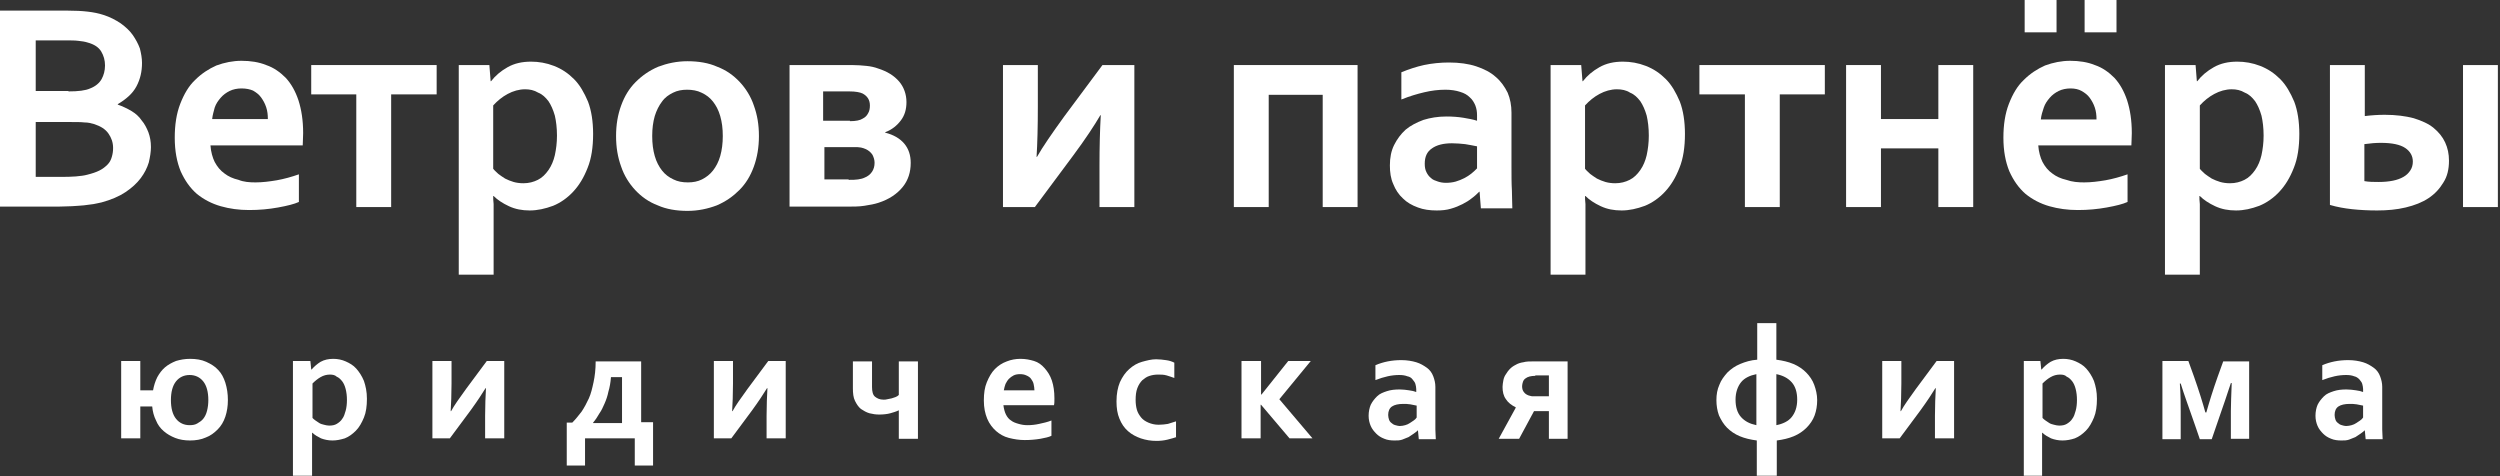 <?xml version="1.0" encoding="UTF-8"?> <svg xmlns="http://www.w3.org/2000/svg" width="588" height="112" viewBox="0 0 588 112" fill="none"><rect x="0" y="0" width="588" height="112" fill="#333333" stroke="none"/><g clip-path="url(#clip0_63_2)"><path d="M33.4 14.8C33.4 16.8 33 18.6 32.1 20.3C31.2 22 29.7 23.3 27.7 24.5V24.6C28.8 25 29.9 25.5 30.9 26.1C31.9 26.7 32.7 27.4 33.3 28.3C34 29.1 34.5 30.1 34.9 31.1C35.3 32.2 35.5 33.3 35.5 34.6C35.5 35.7 35.3 36.9 35 38.2C34.6 39.5 34 40.7 33.1 41.9C32.2 43.1 31 44.2 29.5 45.2C28 46.2 26.1 47 23.9 47.6C23.3 47.7 22.7 47.9 22 48C21.3 48.1 20.6 48.2 19.7 48.3C18.9 48.4 18 48.4 16.9 48.5C15.9 48.5 14.8 48.6 13.5 48.6H0V2.5H16C19.4 2.5 22.2 2.8 24.3 3.5C25.9 4 27.2 4.7 28.4 5.5C29.5 6.3 30.5 7.2 31.2 8.2C31.9 9.2 32.5 10.3 32.9 11.4C33.2 12.6 33.4 13.7 33.4 14.8ZM16.1 21.5C18.4 21.5 20.1 21.3 21.2 20.8C22.5 20.3 23.4 19.5 23.9 18.6C24.4 17.7 24.7 16.6 24.7 15.4C24.7 14.2 24.4 13.1 23.8 12.1C23.2 11.1 22.1 10.4 20.6 10C20 9.8 19.3 9.7 18.4 9.6C17.6 9.5 16.6 9.5 15.3 9.5H8.4V21.4H16.1V21.5ZM8.4 28.6V41.6H14C15.5 41.6 16.7 41.6 17.8 41.5C18.9 41.4 19.8 41.3 20.5 41.1C21.7 40.8 22.6 40.5 23.4 40.1C24.2 39.7 24.8 39.2 25.3 38.7C25.8 38.2 26.1 37.6 26.3 36.9C26.5 36.2 26.6 35.6 26.6 34.8C26.6 33.5 26.2 32.4 25.5 31.4C24.8 30.4 23.7 29.7 22.2 29.2C21.5 29 20.8 28.8 19.9 28.8C19 28.7 17.9 28.7 16.5 28.7H8.4V28.6Z" fill="white"></path><path d="M60.1 42.9C61.7 42.9 63.3 42.7 65.1 42.4C66.8 42.1 68.6 41.6 70.3 41V47.5C69.2 48 67.6 48.4 65.4 48.8C63.2 49.2 61 49.4 58.6 49.4C56.2 49.4 54 49.1 51.9 48.5C49.8 47.9 47.9 46.9 46.3 45.6C44.7 44.2 43.5 42.5 42.5 40.3C41.6 38.1 41.1 35.5 41.1 32.4C41.1 29.4 41.5 26.7 42.4 24.4C43.3 22.1 44.4 20.2 45.9 18.8C47.4 17.3 49.1 16.2 50.9 15.4C52.8 14.7 54.8 14.3 56.8 14.3C58.9 14.3 60.9 14.6 62.6 15.3C64.4 15.9 65.9 17 67.2 18.3C68.5 19.7 69.5 21.5 70.2 23.6C70.9 25.8 71.3 28.3 71.3 31.3C71.3 32.4 71.2 33.4 71.2 34.2H49.5C49.6 35.7 50 37.1 50.5 38.1C51.1 39.2 51.8 40.1 52.8 40.8C53.7 41.5 54.8 42 56.1 42.3C57.3 42.8 58.7 42.9 60.1 42.9ZM56.8 20.8C55.8 20.8 54.8 21 54 21.4C53.2 21.8 52.5 22.3 51.9 23C51.3 23.7 50.8 24.4 50.5 25.3C50.3 26.1 50 27 49.9 28H63C63 27 62.9 26.1 62.6 25.2C62.3 24.3 61.9 23.6 61.4 22.9C60.9 22.2 60.2 21.7 59.5 21.3C58.8 21 57.9 20.8 56.8 20.8Z" fill="white"></path><path d="M83.9 22.2H73.2V15.3H102.7V22.2H92V48.7H83.8V22.2H83.9Z" fill="white"></path><path d="M124.6 49.5C122.8 49.5 121.2 49.2 119.7 48.5C118.2 47.8 117 47 116.1 46.1H116C116 46.6 116 47.2 116.1 48C116.1 48.8 116.1 49.8 116.1 50.7V64.6H107.9V15.3H115.1L115.4 19.1H115.5C116.5 17.8 117.8 16.7 119.4 15.8C121 14.9 122.8 14.5 124.9 14.5C126.7 14.5 128.5 14.8 130.3 15.5C132.1 16.2 133.6 17.2 135 18.6C136.4 20 137.4 21.8 138.3 23.9C139.1 26 139.5 28.6 139.5 31.5C139.5 34.6 139.1 37.3 138.2 39.5C137.3 41.8 136.2 43.6 134.8 45.1C133.4 46.6 131.8 47.7 130.1 48.4C128.2 49.1 126.4 49.5 124.6 49.5ZM123.5 21C122.1 21 120.7 21.4 119.4 22.1C118.1 22.8 117 23.7 116 24.8V39.7C116.3 40.1 116.8 40.5 117.2 40.9C117.7 41.3 118.2 41.6 118.8 42C119.4 42.3 120.1 42.6 120.8 42.8C121.5 43 122.3 43.1 123.1 43.1C124.4 43.1 125.5 42.8 126.5 42.3C127.5 41.8 128.3 41 129 40C129.7 39 130.2 37.8 130.5 36.5C130.8 35.1 131 33.6 131 31.9C131 30.1 130.8 28.5 130.5 27.2C130.1 25.8 129.6 24.7 129 23.8C128.3 22.9 127.6 22.2 126.6 21.8C125.6 21.2 124.6 21 123.5 21Z" fill="white"></path><path d="M178.5 32C178.5 34.6 178.1 37 177.3 39.2C176.5 41.4 175.4 43.2 173.9 44.7C172.4 46.2 170.7 47.4 168.6 48.3C166.5 49.1 164.2 49.6 161.7 49.6C159.1 49.6 156.7 49.2 154.7 48.3C152.6 47.5 150.9 46.3 149.4 44.7C148 43.2 146.8 41.3 146.1 39.2C145.3 37 144.9 34.7 144.9 32C144.9 29.3 145.3 27 146.1 24.8C146.9 22.6 148 20.8 149.5 19.3C151 17.8 152.7 16.6 154.8 15.7C156.9 14.9 159.2 14.4 161.7 14.4C164.3 14.4 166.7 14.8 168.7 15.7C170.8 16.5 172.5 17.7 174 19.3C175.4 20.8 176.6 22.7 177.3 24.8C178.1 27 178.5 29.3 178.5 32ZM170 32C170 30.2 169.8 28.7 169.4 27.3C169 25.9 168.4 24.8 167.7 23.9C167 23 166.1 22.3 165 21.8C164 21.3 162.8 21.1 161.6 21.1C160.4 21.1 159.3 21.3 158.3 21.8C157.3 22.3 156.4 22.9 155.7 23.9C155 24.8 154.4 26 154 27.3C153.6 28.7 153.4 30.2 153.4 32C153.4 33.8 153.6 35.3 154 36.7C154.4 38.1 155 39.2 155.7 40.1C156.4 41 157.3 41.7 158.4 42.2C159.4 42.7 160.5 42.9 161.8 42.9C163 42.9 164.1 42.7 165.1 42.2C166.1 41.7 167 41 167.7 40.1C168.4 39.2 169 38.1 169.4 36.7C169.8 35.3 170 33.7 170 32Z" fill="white"></path><path d="M213.2 24C213.2 25.7 212.8 27.1 211.9 28.3C211 29.5 209.8 30.5 208.2 31.1V31.2C210.2 31.7 211.7 32.6 212.7 33.8C213.7 35 214.2 36.5 214.2 38.3C214.2 40.5 213.6 42.4 212.3 44C211 45.6 209.1 46.9 206.6 47.7C205.7 48 204.6 48.2 203.3 48.4C202.1 48.6 200.6 48.6 198.8 48.6H185.7V15.3H200.4C201.6 15.3 202.8 15.4 203.8 15.5C204.8 15.6 205.7 15.8 206.5 16.1C208.7 16.8 210.3 17.8 211.5 19.2C212.6 20.5 213.2 22.2 213.2 24ZM199.9 28.5C201.3 28.5 202.3 28.3 202.9 27.9C203.5 27.6 203.9 27.2 204.2 26.6C204.5 26.1 204.6 25.5 204.6 24.8C204.6 23.5 204 22.6 202.9 22C202.3 21.7 201.2 21.5 199.8 21.5H193.6V28.4H199.9V28.5ZM199.6 42.3C200.5 42.3 201.2 42.3 201.8 42.2C202.4 42.1 202.9 42 203.3 41.8C204.1 41.5 204.7 41 205.1 40.4C205.5 39.8 205.7 39.1 205.7 38.3C205.7 37.6 205.5 37 205.2 36.4C204.8 35.8 204.3 35.4 203.7 35.1C203.3 34.9 202.9 34.8 202.5 34.7C202 34.6 201.5 34.6 200.8 34.6H193.9V42.2H199.6V42.3Z" fill="white"></path><path d="M266.8 15.3V48.7H258.6V39C258.6 34.6 258.7 30.7 258.9 27.1H258.8C257.4 29.5 255.3 32.7 252.4 36.6L243.4 48.7H235.9V15.3H244.1V25C244.1 29.8 244 33.7 243.8 36.9H243.9C245.2 34.6 247.4 31.4 250.3 27.4L259.3 15.3H266.8Z" fill="white"></path><path d="M298.4 22.3V48.7H290.2V15.3H319.3V48.7H311.1V22.3H298.4Z" fill="white"></path><path d="M348 45.1H347.9C347.4 45.6 346.9 46.1 346.2 46.6C345.6 47.1 344.8 47.6 344 48C343.2 48.4 342.3 48.8 341.2 49.1C340.2 49.4 339.1 49.5 337.9 49.5C336.3 49.5 334.8 49.3 333.5 48.8C332.1 48.3 330.9 47.6 330 46.7C329 45.8 328.2 44.6 327.7 43.3C327.1 42 326.9 40.5 326.9 38.9C326.9 37.1 327.2 35.5 327.9 34.1C328.6 32.7 329.5 31.5 330.6 30.5C331.8 29.5 333.2 28.8 334.8 28.2C336.4 27.7 338.2 27.4 340.2 27.4C341.6 27.4 343 27.5 344.2 27.7C345.4 27.9 346.5 28.1 347.4 28.4V27.1C347.4 26.3 347.3 25.6 347 24.8C346.7 24.1 346.3 23.4 345.7 22.9C345.1 22.3 344.4 21.9 343.4 21.6C342.5 21.3 341.3 21.1 340 21.1C338.3 21.1 336.7 21.3 335 21.7C333.3 22.1 331.6 22.6 329.6 23.4V17C331.3 16.3 333.1 15.7 334.9 15.3C336.8 14.9 338.8 14.7 340.8 14.7C343.2 14.7 345.4 15 347.2 15.6C349 16.2 350.6 17 351.8 18.1C353 19.1 353.9 20.4 354.6 21.8C355.2 23.2 355.5 24.8 355.5 26.5V39.1C355.5 41.3 355.5 43.2 355.6 44.8C355.6 46.4 355.7 47.8 355.7 49H348.3L348 45.1ZM347.3 34.4C346.5 34.2 345.6 34.1 344.6 33.9C343.6 33.8 342.6 33.7 341.5 33.7C339.5 33.7 337.9 34.1 336.8 34.9C335.6 35.7 335.1 36.9 335.1 38.5C335.1 39.3 335.2 39.9 335.5 40.5C335.8 41.1 336.1 41.5 336.6 41.9C337 42.3 337.6 42.5 338.2 42.7C338.8 42.9 339.4 43 340.1 43C340.9 43 341.7 42.9 342.4 42.7C343.1 42.5 343.8 42.2 344.4 41.9C345 41.6 345.6 41.2 346.1 40.8C346.6 40.4 347 40 347.4 39.6V34.4H347.3Z" fill="white"></path><path d="M381.4 49.5C379.6 49.5 378 49.2 376.5 48.5C375 47.8 373.8 47 372.9 46.1H372.8C372.8 46.6 372.8 47.2 372.9 48C372.9 48.8 372.9 49.8 372.9 50.7V64.6H364.7V15.3H371.9L372.2 19.1H372.3C373.3 17.8 374.6 16.7 376.2 15.8C377.8 14.9 379.6 14.5 381.7 14.5C383.5 14.5 385.3 14.8 387.1 15.5C388.9 16.2 390.4 17.2 391.8 18.6C393.2 20 394.2 21.8 395.1 23.9C395.9 26 396.3 28.6 396.3 31.5C396.3 34.6 395.9 37.3 395 39.5C394.1 41.8 393 43.6 391.6 45.1C390.2 46.6 388.6 47.7 386.9 48.4C385 49.1 383.2 49.5 381.4 49.5ZM380.3 21C378.9 21 377.5 21.4 376.2 22.1C374.9 22.8 373.8 23.7 372.8 24.8V39.7C373.1 40.1 373.6 40.5 374 40.9C374.5 41.3 375 41.6 375.6 42C376.2 42.3 376.9 42.6 377.6 42.8C378.3 43 379.1 43.1 379.9 43.1C381.2 43.1 382.3 42.8 383.3 42.3C384.3 41.8 385.1 41 385.8 40C386.5 39 387 37.8 387.3 36.5C387.6 35.1 387.8 33.6 387.8 31.9C387.8 30.1 387.6 28.5 387.3 27.2C386.9 25.8 386.4 24.7 385.8 23.8C385.1 22.9 384.4 22.2 383.4 21.8C382.5 21.2 381.4 21 380.3 21Z" fill="white"></path><path d="M410.3 22.2H399.7V15.3H429.2V22.2H418.6V48.7H410.4V22.2H410.3Z" fill="white"></path><path d="M455.9 48.6V34.9H442.4V48.7H434.2V15.3H442.4V28H455.9V15.3H464.1V48.7H455.9V48.6Z" fill="white"></path><path d="M490.2 42.9C491.8 42.9 493.4 42.7 495.2 42.4C496.9 42.1 498.7 41.6 500.4 41V47.5C499.3 48 497.7 48.4 495.5 48.8C493.3 49.2 491.1 49.4 488.7 49.4C486.3 49.4 484.1 49.1 482 48.5C479.9 47.9 478 46.9 476.4 45.6C474.8 44.2 473.6 42.5 472.6 40.3C471.7 38.1 471.2 35.5 471.2 32.4C471.2 29.4 471.6 26.7 472.5 24.4C473.4 22.1 474.5 20.2 476 18.8C477.5 17.3 479.2 16.2 481 15.4C482.9 14.7 484.9 14.3 486.9 14.3C489 14.3 491 14.6 492.7 15.3C494.5 15.9 496 17 497.3 18.3C498.6 19.7 499.6 21.5 500.3 23.6C501 25.8 501.4 28.3 501.4 31.3C501.4 32.4 501.3 33.4 501.3 34.2H479.4C479.5 35.7 479.9 37.1 480.4 38.1C481 39.2 481.7 40.1 482.7 40.8C483.6 41.5 484.7 42 486 42.3C487.4 42.8 488.8 42.9 490.2 42.9ZM476.2 0H483.7V7.6H476.2V0ZM487 20.8C486 20.8 485 21 484.2 21.4C483.4 21.8 482.7 22.3 482.1 23C481.5 23.7 481 24.4 480.7 25.3C480.4 26.2 480.1 27.1 480 28.1H493.1C493.1 27.1 493 26.2 492.7 25.3C492.4 24.4 492 23.7 491.5 23C491 22.3 490.3 21.8 489.6 21.4C488.9 21 488 20.8 487 20.8ZM490.3 0H497.8V7.6H490.3V0Z" fill="white"></path><path d="M525.9 49.5C524.1 49.5 522.5 49.2 521 48.5C519.5 47.8 518.3 47 517.4 46.1H517.3C517.3 46.6 517.3 47.2 517.4 48C517.4 48.8 517.4 49.8 517.4 50.7V64.6H509.2V15.3H516.4L516.7 19.1H516.8C517.8 17.8 519.1 16.7 520.7 15.8C522.3 14.9 524.1 14.5 526.2 14.5C528 14.5 529.8 14.8 531.6 15.5C533.4 16.2 534.9 17.2 536.3 18.6C537.7 20 538.7 21.8 539.6 23.9C540.4 26 540.8 28.6 540.8 31.5C540.8 34.6 540.4 37.3 539.5 39.5C538.6 41.8 537.5 43.6 536.1 45.1C534.7 46.6 533.1 47.7 531.4 48.4C529.5 49.1 527.8 49.5 525.9 49.5ZM524.9 21C523.5 21 522.1 21.4 520.8 22.1C519.5 22.8 518.4 23.7 517.4 24.8V39.7C517.7 40.1 518.2 40.5 518.6 40.9C519.1 41.3 519.6 41.6 520.2 42C520.8 42.3 521.5 42.6 522.2 42.8C522.9 43 523.7 43.1 524.5 43.1C525.8 43.1 526.9 42.8 527.9 42.3C528.9 41.8 529.7 41 530.4 40C531.1 39 531.6 37.8 531.9 36.5C532.2 35.1 532.4 33.6 532.4 31.9C532.4 30.1 532.2 28.5 531.9 27.2C531.5 25.8 531 24.7 530.4 23.8C529.7 22.9 529 22.2 528 21.8C527 21.2 526 21 524.9 21Z" fill="white"></path><path d="M556.2 15.3V27.3C557.8 27.1 559.4 27 560.9 27C563.5 27 565.8 27.3 567.7 27.8C569.6 28.4 571.2 29.1 572.4 30.1C573.6 31.1 574.5 32.2 575.1 33.5C575.7 34.8 576 36.2 576 37.8C576 39.8 575.6 41.5 574.7 42.9C573.8 44.4 572.7 45.6 571.2 46.6C569.7 47.6 567.9 48.3 565.8 48.8C563.7 49.3 561.5 49.5 559.1 49.5C557 49.5 555.1 49.4 553.2 49.2C551.4 49 549.7 48.7 548 48.2V15.3H556.2ZM559.5 42.8C560.7 42.8 561.8 42.7 562.8 42.5C563.8 42.3 564.6 42 565.3 41.6C566 41.2 566.5 40.7 566.9 40.1C567.3 39.5 567.5 38.8 567.5 38C567.5 36.7 566.9 35.6 565.7 34.8C564.5 34 562.6 33.6 560 33.6C558.8 33.6 557.5 33.7 556.1 33.9V42.6C557.2 42.8 558.3 42.8 559.5 42.8ZM579.3 15.3H587.5V48.7H579.3V15.3Z" fill="white"></path><path d="M53.6 94.1C53.6 95.5 53.4 96.8 53 98C52.6 99.2 52 100.2 51.2 101C50.4 101.8 49.5 102.5 48.4 102.9C47.3 103.4 46 103.6 44.7 103.6C43.4 103.6 42.2 103.4 41.2 103C40.2 102.6 39.3 102.1 38.5 101.4C37.7 100.7 37.1 99.9 36.7 98.9C36.2 97.9 35.9 96.8 35.8 95.6H33V103.1H28.5V84.9H33V91.8H36C36.2 90.7 36.5 89.7 37 88.7C37.5 87.8 38.1 87 38.8 86.4C39.5 85.8 40.4 85.3 41.4 84.9C42.4 84.6 43.5 84.4 44.7 84.4C46.1 84.4 47.4 84.6 48.5 85.1C49.6 85.6 50.6 86.2 51.3 87C52.1 87.8 52.6 88.8 53 90C53.4 91.3 53.6 92.6 53.6 94.1ZM49 94.1C49 92.2 48.6 90.7 47.8 89.7C47 88.7 45.9 88.2 44.6 88.2C43.3 88.2 42.2 88.7 41.4 89.7C40.6 90.7 40.2 92.2 40.2 94.1C40.2 96 40.6 97.5 41.4 98.5C42.2 99.5 43.3 100 44.6 100C45.3 100 45.9 99.9 46.4 99.6C46.9 99.3 47.4 99 47.8 98.5C48.2 98 48.5 97.4 48.7 96.6C48.9 95.8 49 95 49 94.1Z" fill="white"></path><path d="M78.2 103.6C77.2 103.6 76.3 103.4 75.5 103.1C74.7 102.7 74 102.3 73.5 101.8H73.4C73.4 102.1 73.4 102.4 73.4 102.9C73.4 103.4 73.4 103.9 73.4 104.4V112H68.9V84.9H73L73.2 86.9H73.3C73.9 86.2 74.6 85.6 75.4 85.1C76.3 84.6 77.3 84.4 78.4 84.4C79.4 84.4 80.4 84.6 81.3 85C82.2 85.4 83.1 85.9 83.8 86.7C84.5 87.5 85.1 88.4 85.6 89.6C86 90.8 86.3 92.1 86.3 93.8C86.3 95.5 86.1 97 85.6 98.2C85.1 99.4 84.5 100.5 83.7 101.3C82.9 102.1 82.1 102.7 81.1 103.1C80.1 103.4 79.2 103.6 78.2 103.6ZM77.6 88.1C76.8 88.1 76.1 88.3 75.4 88.7C74.7 89.1 74.1 89.6 73.5 90.2V98.3C73.7 98.5 73.9 98.7 74.2 98.9C74.5 99.1 74.8 99.3 75.1 99.5C75.4 99.7 75.8 99.8 76.2 99.9C76.6 100 77 100.1 77.4 100.1C78.1 100.1 78.7 100 79.2 99.7C79.7 99.4 80.2 99 80.5 98.5C80.9 98 81.1 97.3 81.3 96.6C81.5 95.9 81.6 95 81.6 94.1C81.6 93.1 81.5 92.3 81.3 91.5C81.1 90.7 80.8 90.1 80.5 89.7C80.1 89.2 79.7 88.8 79.2 88.6C78.8 88.2 78.2 88.1 77.6 88.1Z" fill="white"></path><path d="M118.6 84.9V103.1H114.1V97.8C114.1 95.4 114.2 93.2 114.3 91.3H114.2C113.4 92.6 112.3 94.3 110.7 96.5L105.8 103.1H101.7V84.9H106.2V90.2C106.2 92.8 106.1 95 106 96.7H106.1C106.8 95.4 108 93.7 109.6 91.5L114.5 84.9H118.6Z" fill="white"></path><path d="M150.8 84.9V99.3H153.6V109.5H149.3V103.1H137.6V109.5H133.3V99.4H134.6C135.4 98.6 136.1 97.7 136.8 96.8C137.4 95.9 138 94.8 138.5 93.7C139 92.6 139.3 91.3 139.6 89.9C139.9 88.5 140.1 86.9 140.1 85H150.8V84.9ZM143.7 88.7C143.6 90 143.4 91.1 143.1 92.1C142.9 93.1 142.6 94 142.2 94.9C141.8 95.8 141.5 96.5 141 97.2C140.6 97.9 140.1 98.7 139.5 99.4V99.5H146.3V88.7H143.7Z" fill="white"></path><path d="M184.8 84.9V103.1H180.3V97.8C180.3 95.4 180.4 93.2 180.5 91.3H180.4C179.6 92.6 178.5 94.3 176.9 96.5L172 103.1H167.9V84.9H172.4V90.2C172.4 92.8 172.3 95 172.2 96.7H172.3C173 95.4 174.2 93.7 175.8 91.5L180.7 84.9H184.8Z" fill="white"></path><path d="M211.4 96.5C210.8 96.8 210.1 97 209.4 97.2C208.7 97.4 207.7 97.5 206.8 97.5C206 97.5 205.3 97.4 204.5 97.2C203.8 97 203.1 96.6 202.5 96.2C201.9 95.7 201.5 95.1 201.1 94.3C200.7 93.5 200.6 92.5 200.6 91.3V85H205.1V91C205.1 92.1 205.3 92.9 205.8 93.3C206.3 93.7 206.9 94 207.8 94C208.1 94 208.4 94 208.7 93.9C209 93.8 209.4 93.8 209.7 93.7C210 93.6 210.3 93.5 210.6 93.4C210.9 93.3 211.2 93.1 211.4 92.9V85H215.9V103.2H211.4V96.5Z" fill="white"></path><path d="M241.7 100C242.6 100 243.5 99.9 244.4 99.7C245.3 99.5 246.3 99.3 247.3 98.9V102.5C246.7 102.8 245.8 103 244.7 103.2C243.5 103.4 242.3 103.5 241 103.5C239.7 103.5 238.5 103.3 237.3 103C236.1 102.7 235.1 102.1 234.3 101.4C233.5 100.7 232.7 99.7 232.2 98.5C231.7 97.3 231.4 95.9 231.4 94.2C231.4 92.5 231.6 91.1 232.1 89.9C232.6 88.7 233.2 87.6 234 86.8C234.8 86 235.7 85.4 236.8 85C237.8 84.6 238.9 84.4 240 84.4C241.2 84.4 242.2 84.6 243.2 84.9C244.2 85.2 245 85.8 245.7 86.6C246.4 87.4 247 88.3 247.4 89.5C247.8 90.7 248 92.1 248 93.7C248 94.3 248 94.9 247.9 95.3H236C236.1 96.1 236.3 96.9 236.6 97.5C236.9 98.1 237.3 98.6 237.8 98.9C238.3 99.3 238.9 99.5 239.6 99.7C240.3 99.9 240.9 100 241.7 100ZM239.9 88C239.3 88 238.8 88.1 238.4 88.3C238 88.5 237.6 88.8 237.3 89.1C237 89.4 236.7 89.9 236.5 90.3C236.3 90.8 236.2 91.3 236.1 91.8H243.3C243.3 91.3 243.2 90.8 243.1 90.3C243 89.8 242.7 89.4 242.5 89.1C242.3 88.8 241.9 88.5 241.4 88.3C241 88.1 240.5 88 239.9 88Z" fill="white"></path><path d="M276.7 102.8C276.1 103 275.4 103.2 274.6 103.4C273.8 103.6 272.9 103.7 272 103.7C270.7 103.7 269.5 103.5 268.3 103.1C267.2 102.7 266.2 102.2 265.3 101.4C264.4 100.6 263.8 99.7 263.3 98.5C262.8 97.3 262.6 96 262.6 94.4C262.6 92.6 262.9 91.1 263.4 89.9C264 88.6 264.7 87.6 265.6 86.8C266.5 86 267.5 85.4 268.6 85.1C269.7 84.8 270.8 84.5 271.9 84.5C272.7 84.5 273.5 84.6 274.2 84.7C275 84.8 275.6 85 276.2 85.3V88.9C275.6 88.7 275.1 88.5 274.4 88.3C273.7 88.1 273.1 88.1 272.4 88.1C271.7 88.1 271 88.2 270.4 88.4C269.7 88.6 269.2 89 268.7 89.4C268.2 89.9 267.8 90.5 267.5 91.3C267.2 92.1 267.1 93 267.1 94.1C267.1 94.9 267.2 95.7 267.4 96.4C267.6 97.1 268 97.7 268.4 98.2C268.8 98.7 269.4 99.1 270.1 99.4C270.8 99.7 271.6 99.9 272.5 99.9C273.3 99.9 274.1 99.8 274.7 99.7C275.4 99.5 276 99.3 276.6 99.1V102.8H276.7Z" fill="white"></path><path d="M292.1 84.9H296.6V92.8H296.7L303 84.9H308.3L300.9 93.9L308.7 103.1H303.3L296.6 95.2H296.5V103.1H292V84.9H292.1Z" fill="white"></path><path d="M333.5 101.2C333.2 101.5 332.9 101.7 332.5 102C332.1 102.3 331.7 102.5 331.3 102.8C330.8 103 330.3 103.2 329.8 103.4C329.2 103.6 328.7 103.6 328 103.6C327.1 103.6 326.3 103.5 325.6 103.2C324.8 102.9 324.2 102.5 323.7 102C323.2 101.5 322.7 100.9 322.4 100.2C322.1 99.5 321.9 98.7 321.9 97.8C321.9 96.8 322.1 95.9 322.4 95.2C322.8 94.4 323.3 93.8 323.9 93.2C324.5 92.6 325.3 92.3 326.2 92C327.1 91.7 328.1 91.6 329.2 91.6C330 91.6 330.7 91.7 331.4 91.8C332.1 91.9 332.6 92 333.1 92.2V91.5C333.1 91.1 333 90.7 332.9 90.3C332.8 89.9 332.5 89.6 332.2 89.2C331.9 88.8 331.5 88.6 331 88.5C330.5 88.3 329.9 88.2 329.1 88.2C328.2 88.2 327.3 88.3 326.4 88.5C325.5 88.7 324.5 89 323.5 89.4V85.9C324.4 85.5 325.4 85.2 326.4 85C327.4 84.8 328.5 84.7 329.6 84.7C330.9 84.7 332.1 84.9 333.1 85.2C334.1 85.5 334.9 86 335.6 86.5C336.3 87 336.8 87.7 337.1 88.5C337.4 89.3 337.6 90.1 337.6 91V97.9C337.6 99.1 337.6 100.1 337.6 101C337.6 101.9 337.7 102.6 337.7 103.3H333.7L333.5 101.2ZM333.2 95.4C332.8 95.3 332.3 95.2 331.7 95.1C331.1 95 330.6 95 330 95C328.9 95 328 95.2 327.4 95.6C326.8 96 326.5 96.7 326.5 97.6C326.5 98 326.6 98.4 326.7 98.7C326.8 99 327 99.3 327.3 99.5C327.5 99.7 327.8 99.9 328.2 100C328.6 100.1 328.9 100.2 329.2 100.2C329.7 100.2 330.1 100.1 330.5 100C330.9 99.9 331.3 99.7 331.6 99.5C331.9 99.3 332.2 99.1 332.5 98.9C332.8 98.7 333 98.5 333.2 98.2V95.4Z" fill="white"></path><path d="M353.4 91C353.4 90.5 353.5 90 353.6 89.4C353.7 88.9 353.9 88.4 354.2 88C354.5 87.5 354.8 87.1 355.1 86.8C355.5 86.4 355.9 86.1 356.5 85.8C357 85.5 357.6 85.3 358.3 85.2C359 85 359.8 85 360.7 85H368.7V103.2H364.3V96.7H360.8L357.3 103.2H352.5L356.5 95.9V95.8C355.5 95.3 354.7 94.7 354.2 93.9C353.6 93.1 353.4 92.1 353.4 91ZM361.1 88.4C360.1 88.4 359.3 88.6 358.8 89C358.5 89.2 358.3 89.5 358.2 89.8C358.1 90.1 358 90.5 358 90.8C358 91.4 358.1 91.8 358.4 92.2C358.7 92.6 359 92.8 359.5 93C359.7 93.1 360 93.1 360.3 93.2C360.6 93.2 360.9 93.2 361.3 93.2H364.3V88.3H361.1V88.4Z" fill="white"></path><path d="M413.2 111.9V103.6C411.7 103.4 410.4 103.1 409.2 102.6C408 102.1 407 101.4 406.2 100.6C405.4 99.8 404.8 98.8 404.3 97.7C403.9 96.6 403.7 95.4 403.7 94.1C403.7 92.8 403.9 91.6 404.4 90.5C404.8 89.4 405.5 88.5 406.3 87.6C407.1 86.8 408.1 86.1 409.3 85.6C410.5 85.1 411.8 84.7 413.3 84.6V76H417.8V84.6C419.3 84.8 420.6 85.1 421.8 85.6C423 86.1 424 86.8 424.8 87.6C425.6 88.4 426.3 89.4 426.7 90.5C427.1 91.6 427.4 92.8 427.4 94.1C427.4 95.4 427.2 96.6 426.8 97.7C426.4 98.8 425.7 99.8 424.9 100.6C424.1 101.4 423.1 102.1 421.9 102.6C420.7 103.1 419.4 103.4 417.9 103.6V111.9H413.2ZM408.2 94C408.2 95.7 408.6 97.1 409.5 98.1C410.4 99.1 411.6 99.7 413.1 100V88C411.6 88.3 410.3 88.9 409.5 89.9C408.7 90.9 408.2 92.3 408.2 94ZM422.7 94C422.7 92.3 422.3 90.9 421.4 89.9C420.5 88.9 419.3 88.3 417.8 88V100C419.3 99.7 420.6 99.1 421.4 98.1C422.2 97.1 422.7 95.8 422.7 94Z" fill="white"></path><path d="M459.6 84.9V103.1H455.1V97.8C455.1 95.4 455.2 93.2 455.3 91.3H455.2C454.4 92.6 453.3 94.3 451.7 96.5L446.8 103.1H442.7V84.9H447.2V90.2C447.2 92.8 447.1 95 447 96.7H447.1C447.8 95.4 449 93.7 450.6 91.5L455.5 84.9H459.6Z" fill="white"></path><path d="M485.1 103.6C484.1 103.6 483.2 103.4 482.4 103.1C481.6 102.7 480.9 102.3 480.4 101.8H480.3C480.3 102.1 480.3 102.4 480.3 102.9C480.3 103.4 480.3 103.9 480.3 104.4V112H476V84.9H479.9L480.1 86.9H480.2C480.8 86.2 481.5 85.6 482.3 85.1C483.2 84.6 484.2 84.4 485.3 84.4C486.3 84.4 487.3 84.6 488.2 85C489.1 85.4 490 85.9 490.7 86.7C491.4 87.5 492 88.4 492.5 89.6C492.9 90.8 493.2 92.1 493.2 93.8C493.2 95.5 493 97 492.5 98.2C492 99.4 491.4 100.5 490.6 101.3C489.8 102.1 489 102.7 488 103.1C487.1 103.4 486.1 103.6 485.1 103.6ZM484.5 88.1C483.7 88.1 483 88.3 482.3 88.7C481.6 89.1 481 89.6 480.4 90.2V98.3C480.6 98.5 480.8 98.7 481.1 98.9C481.4 99.1 481.7 99.3 482 99.5C482.3 99.7 482.7 99.8 483.1 99.9C483.5 100 483.9 100.1 484.3 100.1C485 100.1 485.6 100 486.1 99.7C486.6 99.4 487.1 99 487.4 98.5C487.8 98 488 97.3 488.2 96.6C488.4 95.9 488.5 95 488.5 94.1C488.5 93.1 488.4 92.3 488.2 91.5C488 90.7 487.7 90.1 487.4 89.7C487 89.2 486.6 88.8 486.1 88.6C485.7 88.2 485.2 88.1 484.5 88.1Z" fill="white"></path><path d="M518.9 97.1C519.6 94.6 520.5 91.7 521.6 88.6L522.9 85H529V103.2H524.7V96.7C524.7 95.1 524.8 92.9 524.9 90.1H524.7C524.3 91.2 523.9 92.6 523.3 94.3C522.7 95.9 522.1 97.9 521.3 100.1L520.2 103.3H517.4L516.3 100.1C515.5 97.9 514.9 96 514.3 94.4C513.7 92.8 513.3 91.4 512.9 90.2H512.7C512.9 92.9 512.9 95.1 512.9 96.8V103.3H508.6V84.9H514.7L516 88.5C517.2 91.9 518.1 94.8 518.7 97H518.9V97.1Z" fill="white"></path><path d="M556.2 101.2C555.9 101.5 555.6 101.7 555.2 102C554.8 102.3 554.4 102.5 554 102.8C553.5 103 553 103.2 552.5 103.4C551.9 103.6 551.4 103.6 550.7 103.6C549.8 103.6 549 103.5 548.3 103.2C547.5 102.9 546.9 102.5 546.4 102C545.9 101.5 545.4 100.9 545.1 100.2C544.8 99.5 544.6 98.7 544.6 97.8C544.6 96.8 544.8 95.9 545.1 95.2C545.5 94.4 546 93.8 546.6 93.2C547.2 92.6 548 92.3 548.9 92C549.8 91.7 550.8 91.6 551.9 91.6C552.7 91.6 553.4 91.7 554.1 91.8C554.8 91.9 555.3 92 555.8 92.2V91.5C555.8 91.1 555.7 90.7 555.6 90.3C555.5 89.9 555.2 89.6 554.9 89.2C554.6 88.9 554.2 88.6 553.7 88.5C553.2 88.3 552.6 88.2 551.8 88.2C550.9 88.2 550 88.3 549.1 88.5C548.2 88.7 547.2 89 546.2 89.4V85.9C547.1 85.5 548.1 85.2 549.1 85C550.1 84.8 551.2 84.7 552.3 84.7C553.6 84.7 554.8 84.9 555.8 85.2C556.8 85.5 557.6 86 558.3 86.5C559 87 559.5 87.7 559.8 88.5C560.1 89.3 560.3 90.1 560.3 91V97.9C560.3 99.1 560.3 100.1 560.3 101C560.3 101.9 560.4 102.6 560.4 103.3H556.4L556.2 101.2ZM555.8 95.4C555.4 95.3 554.9 95.2 554.3 95.1C553.7 95 553.2 95 552.6 95C551.5 95 550.6 95.2 550 95.6C549.4 96 549.1 96.7 549.1 97.6C549.1 98 549.2 98.4 549.3 98.7C549.4 99 549.6 99.3 549.9 99.5C550.1 99.7 550.4 99.9 550.8 100C551.1 100.1 551.5 100.2 551.8 100.2C552.3 100.2 552.7 100.1 553.1 100C553.5 99.9 553.9 99.7 554.2 99.5C554.5 99.3 554.8 99.1 555.1 98.9C555.4 98.7 555.6 98.5 555.8 98.2V95.4Z" fill="white"></path></g><defs><clipPath id="clip0_63_2"><rect width="587.5" height="111.9" fill="white"></rect></clipPath></defs></svg> 